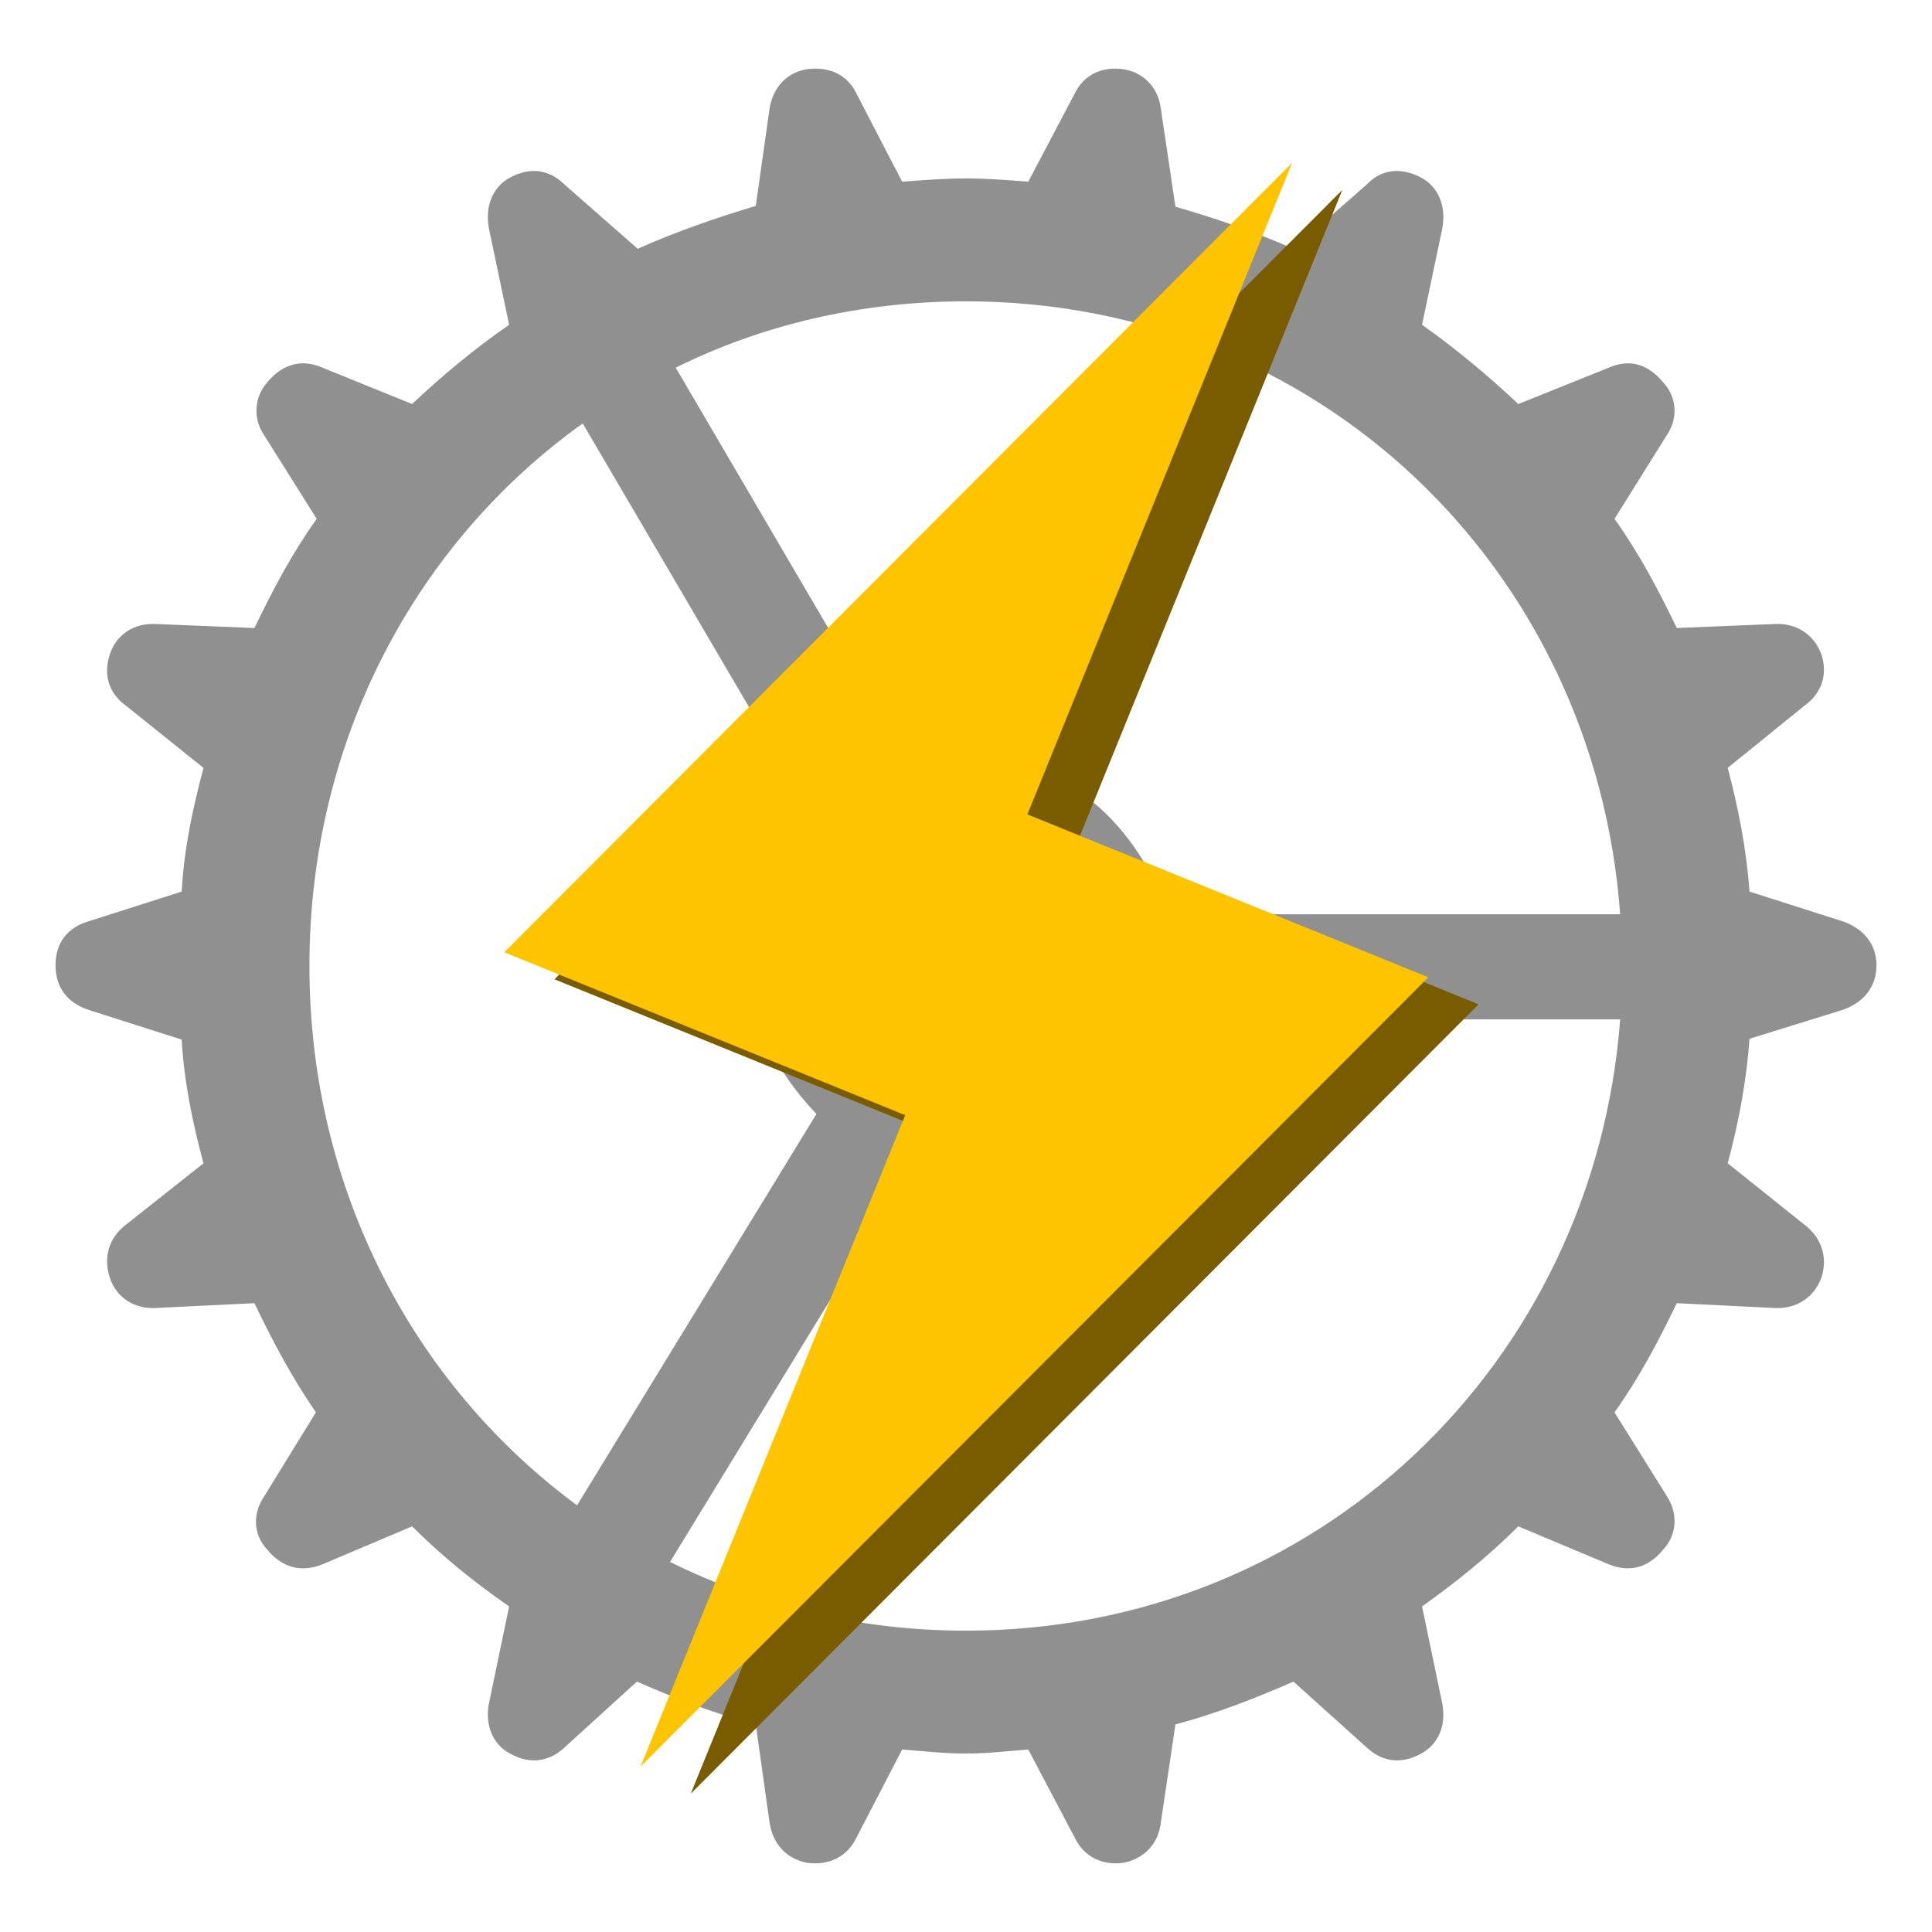 <svg xmlns="http://www.w3.org/2000/svg" version="1.1" xmlns:xlink="http://www.w3.org/1999/xlink" xmlns:svgjs="http://svgjs.dev/svgjs" width="500" height="500"><svg xmlns="http://www.w3.org/2000/svg" version="1.1" xmlns:xlink="http://www.w3.org/1999/xlink" xmlns:svgjs="http://svgjs.dev/svgjs" width="500" height="500">
  <svg width="500" height="500" viewBox="0 0 500 500" fill="none" xmlns="http://www.w3.org/2000/svg">
    <g clip-path="url(#clip0_2_2)">
      <path d="M250 453.822C255.441 453.822 260.463 453.195 266.113 452.777L278.251 475.796C280.553 480.399 285.156 482.91 290.807 482.073C296.038 481.027 299.805 477.261 300.433 471.61L304.2 446.289C314.454 443.569 324.707 439.593 334.752 435.198L353.586 452.148C357.562 455.915 362.584 456.753 367.815 453.822C372.42 451.312 374.303 446.289 373.256 440.848L368.025 415.737C376.604 409.668 385.185 402.762 392.927 395.02L416.364 404.855C421.597 406.947 426.41 405.902 430.387 401.088C433.945 397.321 434.36 391.88 431.433 387.277L417.83 365.513C424.109 356.725 429.131 347.307 433.945 337.263L459.474 338.519C464.913 338.728 469.516 335.798 471.402 330.567C473.073 325.335 471.402 320.313 467.004 316.964L447.128 301.061C449.849 291.015 451.94 280.134 452.776 268.834L477.05 261.301C482.283 259.417 485.63 255.441 485.63 249.791C485.63 244.35 482.283 240.374 477.05 238.491L452.776 230.747C451.94 219.447 449.849 208.985 447.128 198.73L467.004 182.618C471.402 179.479 473.073 174.665 471.402 169.434C469.516 164.202 464.913 161.272 459.474 161.481L433.945 162.529C429.131 152.483 424.109 143.067 417.83 134.278L431.433 112.514C434.36 108.12 433.945 102.679 430.387 98.912C426.41 94.099 421.597 92.843 416.364 95.145L392.927 104.563C385.185 97.237 376.604 90.122 368.025 84.055L373.256 59.152C374.303 53.502 372.42 48.48 367.815 45.968C362.584 43.247 357.562 43.666 353.586 47.852L334.752 64.384C324.707 59.989 314.454 56.431 304.2 53.502L300.433 28.181C299.805 22.74 296.038 18.764 290.807 17.927C285.156 17.09 280.553 19.392 278.251 23.996L266.113 47.015C260.463 46.596 255.441 46.178 250 46.178C244.35 46.178 239.328 46.596 233.469 47.015L221.541 23.996C219.238 19.392 214.635 17.09 208.776 17.927C203.544 18.764 199.987 22.74 199.149 28.181L195.592 53.293C185.129 56.431 174.875 59.989 165.039 64.384L146.206 47.852C142.021 43.666 136.998 43.247 131.976 45.968C127.372 48.48 125.488 53.502 126.535 59.152L131.766 84.055C122.978 90.122 114.398 97.237 106.654 104.563L83.427 95.145C78.195 92.843 73.172 94.099 69.196 98.912C65.849 102.679 65.43 108.12 68.151 112.304L81.962 134.278C75.684 143.067 70.662 152.483 65.849 162.529L40.109 161.481C34.669 161.272 30.064 164.202 28.39 169.434C26.716 174.665 28.181 179.479 32.576 182.618L52.665 198.73C49.945 208.985 47.643 219.447 47.015 230.747L22.74 238.491C17.299 240.164 14.37 244.14 14.37 249.791C14.37 255.441 17.299 259.417 22.74 261.301L47.015 269.043C47.643 280.134 49.945 291.015 52.665 301.061L32.576 316.964C28.181 320.313 26.716 325.335 28.39 330.567C30.064 335.798 34.669 338.728 40.109 338.519L65.849 337.263C70.662 347.307 75.684 356.725 81.753 365.513L68.36 387.277C65.221 391.88 65.639 397.321 69.196 401.088C73.172 405.902 78.195 406.947 83.427 404.855L106.654 395.02C114.398 402.762 122.978 409.668 131.766 415.737L126.535 440.848C125.488 446.289 127.372 451.312 131.976 453.822C137.207 456.753 142.229 455.915 146.206 452.148L164.83 435.198C174.875 439.593 185.129 443.569 195.592 446.289L199.149 471.61C199.987 477.261 203.544 481.027 208.776 482.073C214.635 482.91 219.238 480.399 221.541 475.796L233.469 452.777C239.119 453.195 244.35 453.822 250 453.822ZM302.526 236.607C292.69 210.24 273.438 195.801 249.372 195.801C245.815 195.801 241.63 196.22 234.934 197.684L174.875 95.145C197.266 84.055 222.796 77.986 250 77.986C341.239 77.986 412.807 147.252 419.296 236.607H302.526ZM80.079 250C80.079 191.825 107.492 140.555 150.81 109.585L211.287 212.751C199.987 224.47 194.755 237.235 194.755 250.837C194.755 264.021 199.778 276.158 211.287 288.296L149.345 389.579C107.073 358.398 80.079 307.757 80.079 250ZM224.261 250.628C224.261 236.398 236.398 225.307 249.791 225.307C264.021 225.307 275.74 236.398 275.74 250.628C275.74 264.648 264.021 276.158 249.791 276.158C236.398 276.158 224.261 264.648 224.261 250.628ZM250 422.014C222.169 422.014 196.22 415.528 173.41 404.228L234.934 303.571C241.421 305.246 245.815 305.664 249.372 305.664C273.647 305.664 292.899 290.806 302.526 263.812H419.296C412.597 352.748 341.029 422.014 250 422.014Z" fill="#909090"></path>
      <path d="M382.653 259.923L278.89 217.765L347.393 49.158L143.503 253.444L247.266 295.601L178.763 464.209L382.653 259.923Z" fill="#795C00"></path>
      <path d="M369.653 252.923L265.89 210.765L334.393 42.158L130.503 246.444L234.266 288.601L165.763 457.209L369.653 252.923Z" fill="#FFC400"></path>
    </g>
    <defs>
      <clipPath id="SvgjsClipPath1001">
        <rect width="500" height="500" fill="white"></rect>
      </clipPath>
    </defs>
  </svg>
  <style>@media (prefers-color-scheme: light) { :root { filter: none; } }
    @media (prefers-color-scheme: dark) { :root { filter: none; } }
</style>
</svg><style>@media (prefers-color-scheme: light) { :root { filter: none; } }
@media (prefers-color-scheme: dark) { :root { filter: none; } }
</style></svg>